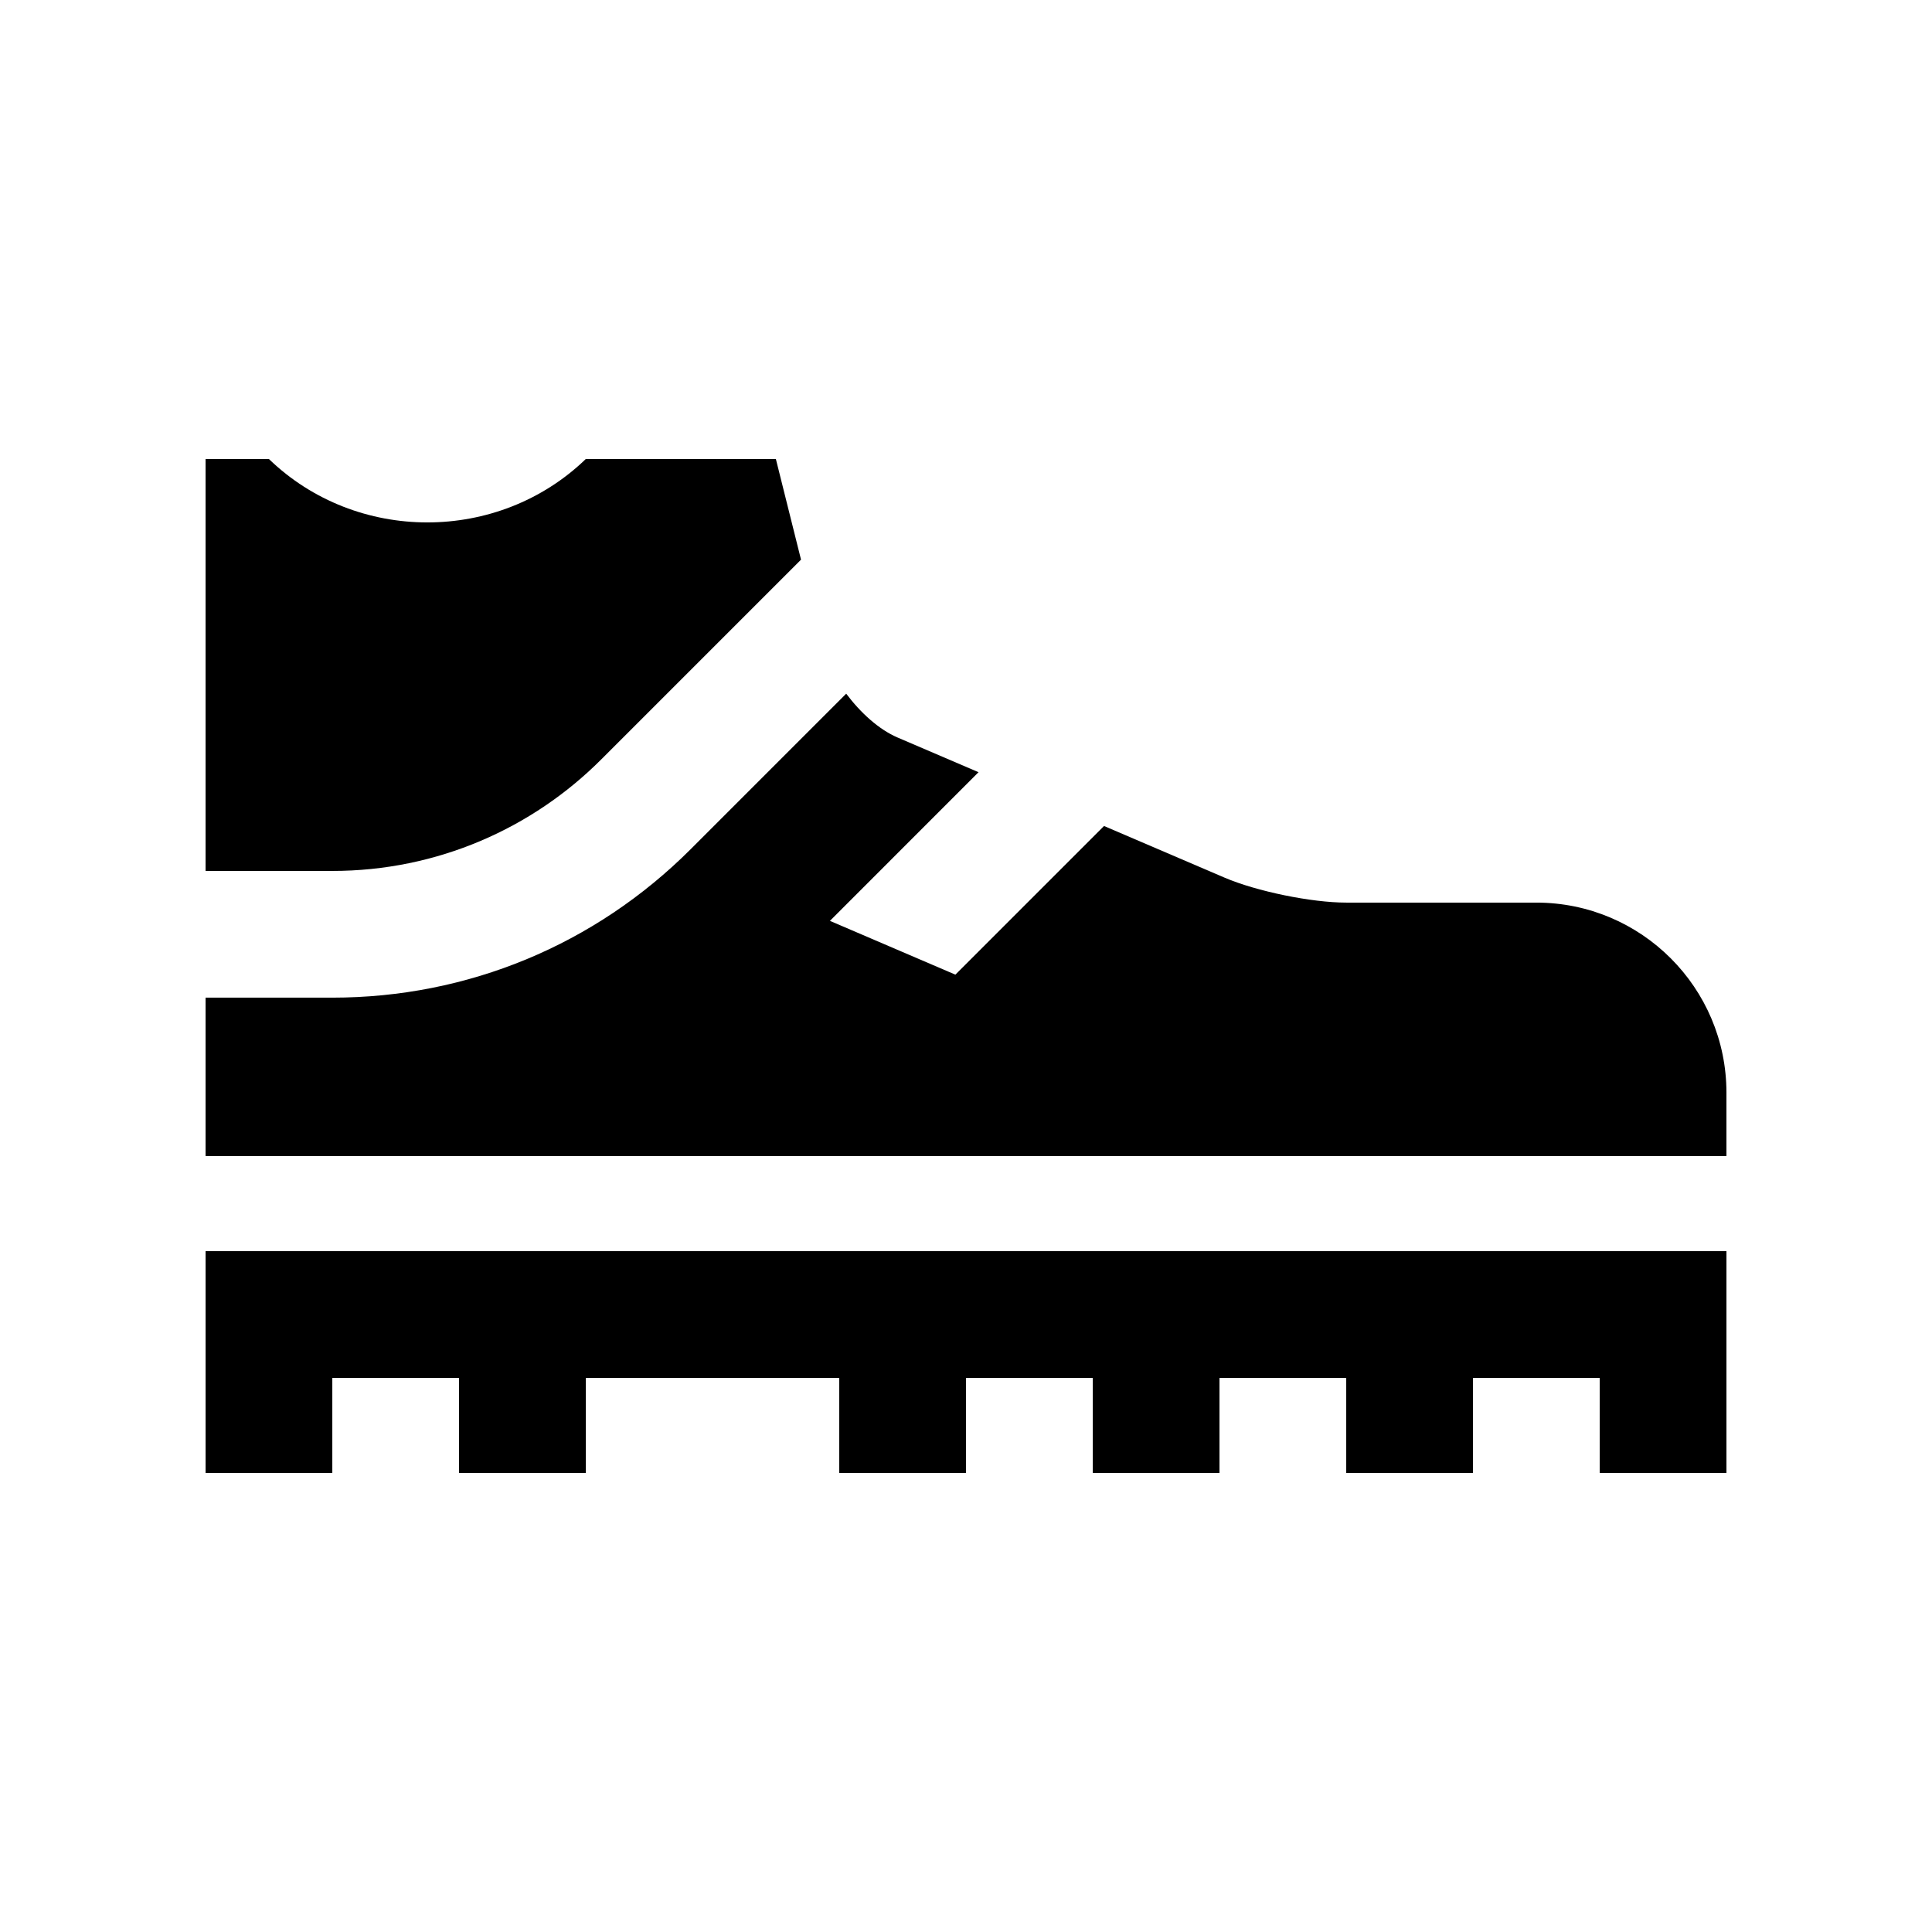 <?xml version="1.0" encoding="UTF-8"?>
<!-- Uploaded to: ICON Repo, www.svgrepo.com, Generator: ICON Repo Mixer Tools -->
<svg fill="#000000" width="800px" height="800px" version="1.1" viewBox="144 144 512 512" xmlns="http://www.w3.org/2000/svg">
 <g>
  <path d="m198.48 475.57v58.777h33.586v-25.188h33.586v25.188h33.59v-25.188h67.172v25.188h33.59v-25.188h33.586v25.188h33.586v-25.188h33.59v25.188h33.586v-25.188h33.586v25.188h33.59v-58.777z"/>
  <path d="m303.3 345.29 52.98-52.977-6.664-26.664h-50.379c-23.191 22.398-60.785 22.398-83.969 0h-16.793v109.16h33.59c27.828 0 53.02-11.301 71.234-29.52z"/>
  <path d="m551.14 383.2h-50.379c-9.234 0-23.75-2.984-32.223-6.609l-31.965-13.695-39.387 39.395-33.25-14.254 39.383-39.395-21.469-9.199c-4.938-2.117-9.809-6.559-13.598-11.613l-41.195 41.195c-25.383 25.387-59.113 39.363-94.988 39.363h-33.594v41.988h403.05v-16.793c0-27.812-22.566-50.383-50.383-50.383z"/>
 </g>
</svg>